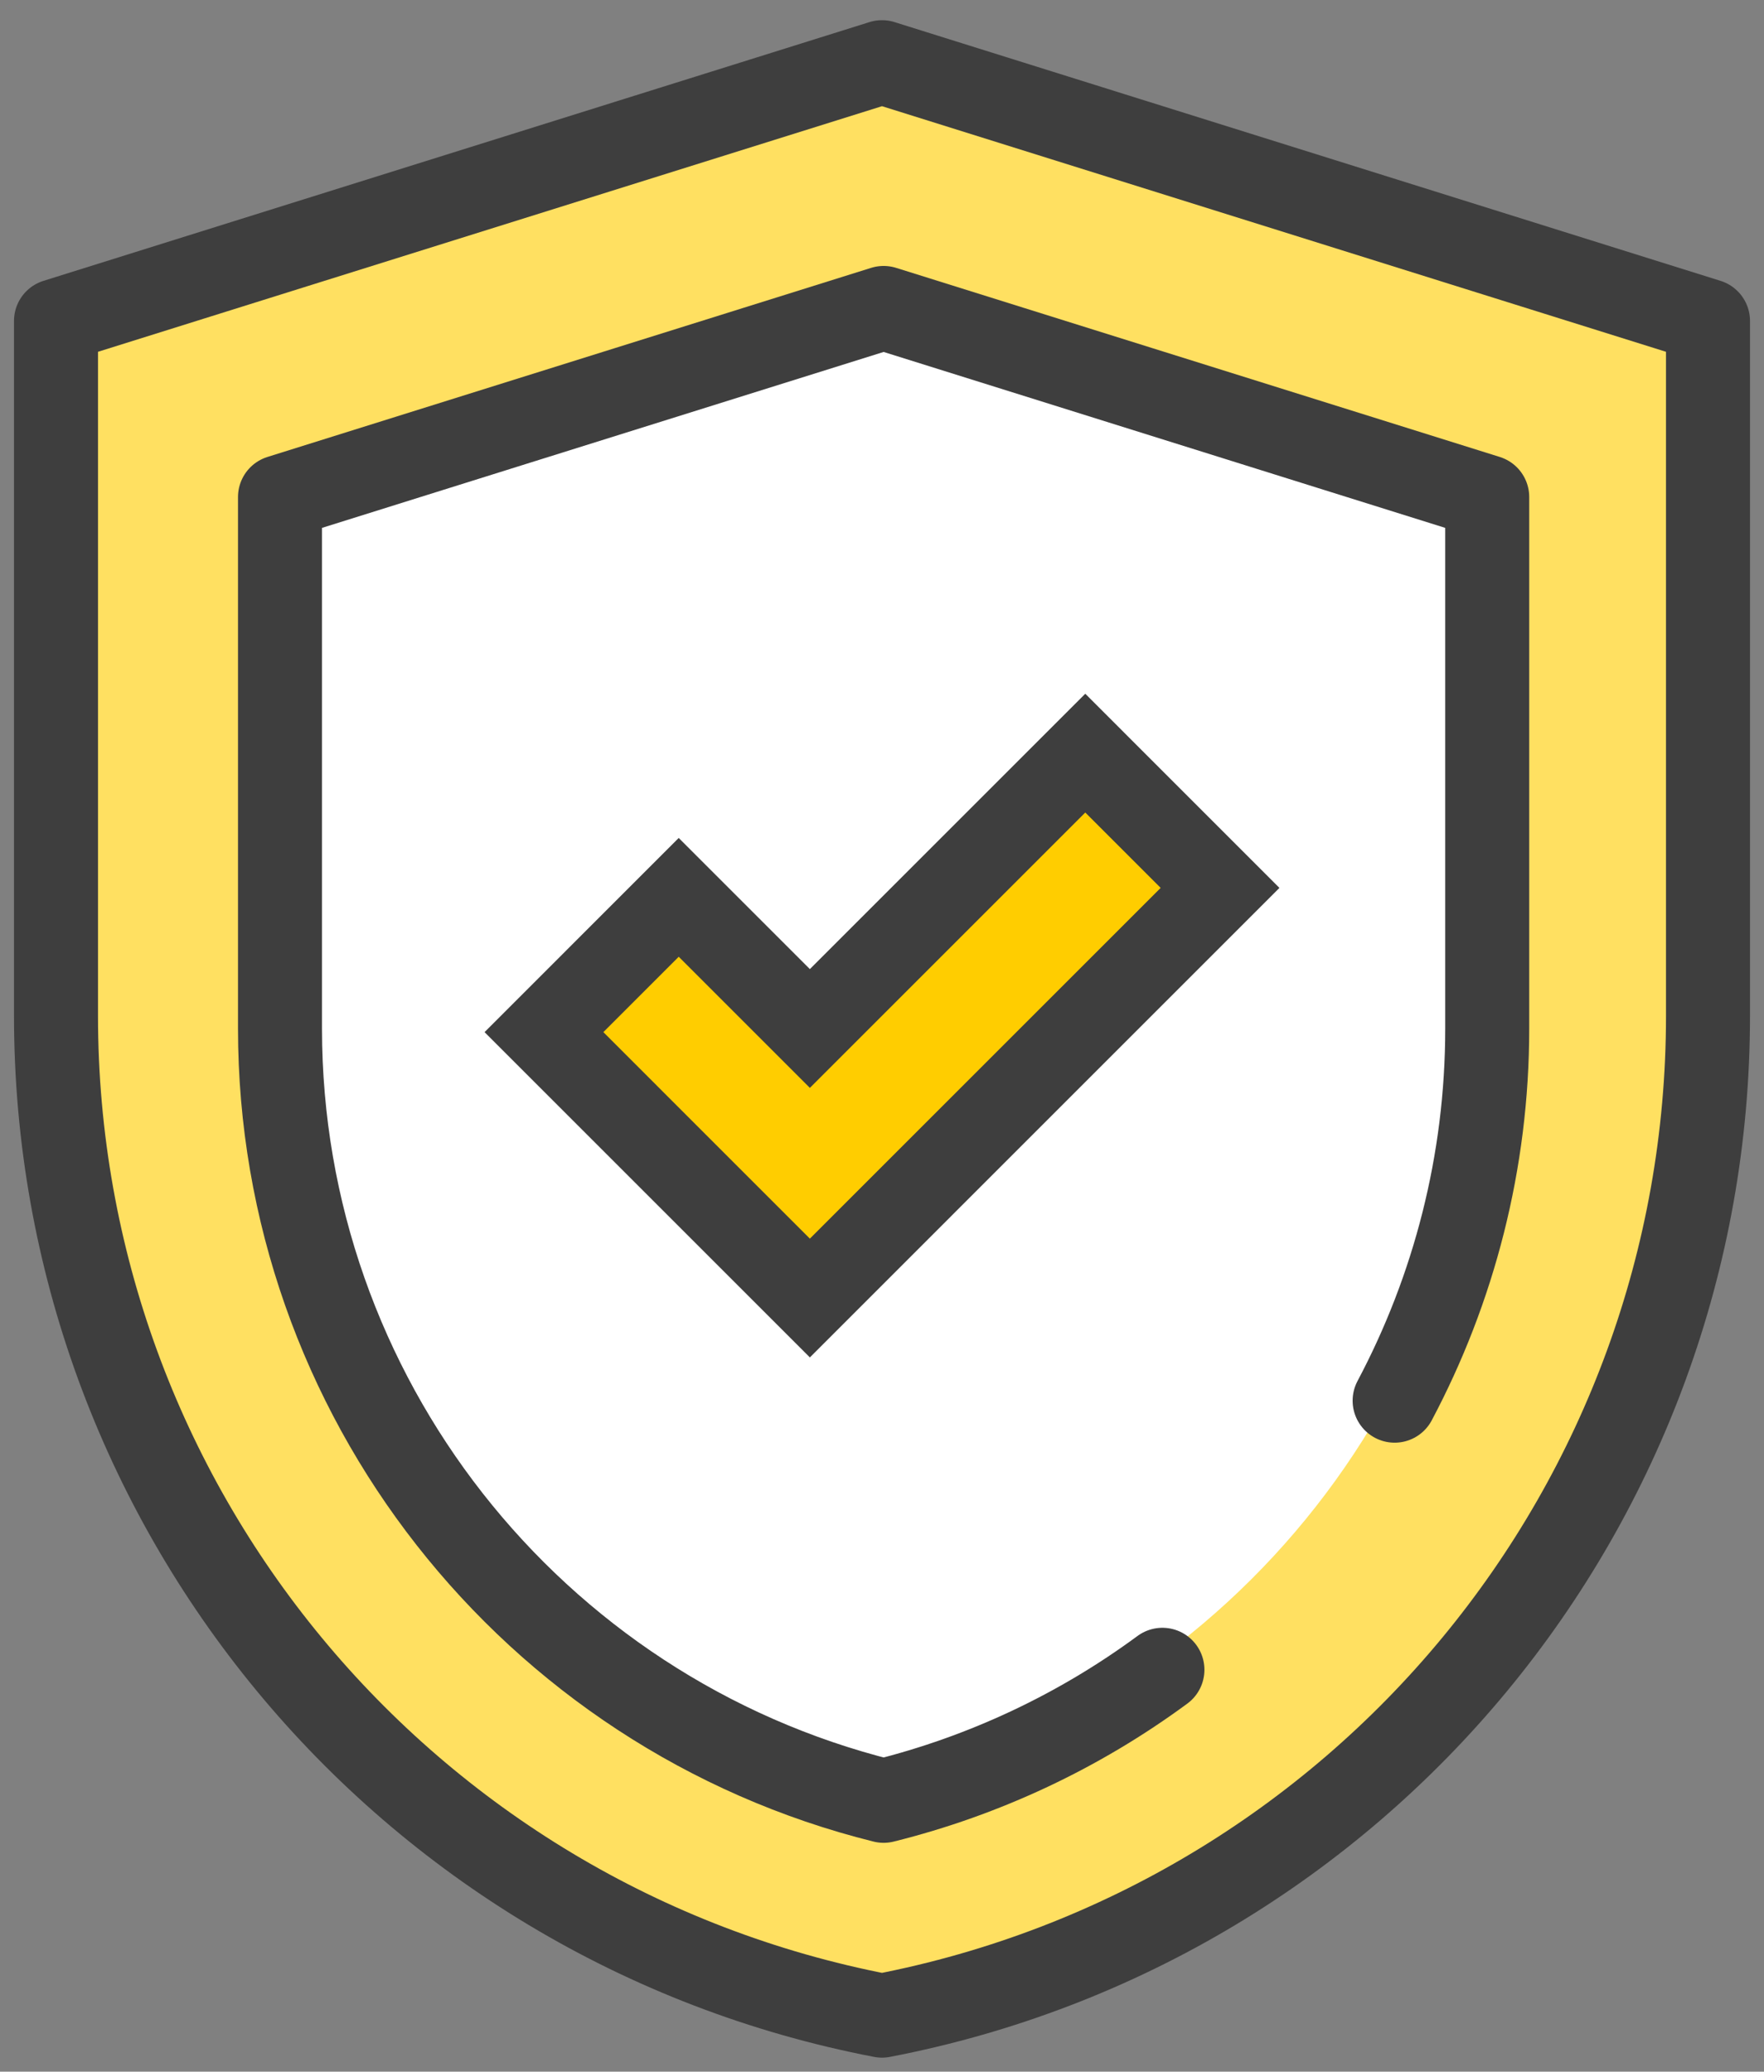 <?xml version="1.0" encoding="UTF-8"?> <svg xmlns="http://www.w3.org/2000/svg" width="63" height="74" viewBox="0 0 63 74" fill="none"><rect x="0" y="0" width="63" height="74" fill="#808080" stroke="none"/><path d="M31.499 2.221L61 11.464V36.286C61 53.724 48.623 68.707 31.5 72C14.377 68.707 2 53.724 2 36.286V11.464L31.501 2.221" fill="#FFE061"></path><path d="M9.942 17.299V36.286C9.942 49.377 18.92 60.74 31.5 63.87C44.08 60.74 53.058 49.377 53.058 36.286V17.299L31.5 10.545L9.942 17.299Z" fill="white"></path><path d="M28.924 46.366L19.427 36.868L24.24 32.054L28.924 36.738L38.76 26.902L43.573 31.716L28.924 46.366Z" fill="#FFCD00" stroke="#3E3E3E" stroke-width="3"></path><path d="M31.499 2.221L61 11.464V36.286C61 53.724 48.623 68.707 31.5 72C14.377 68.707 2 53.724 2 36.286V11.464L31.501 2.221" stroke="#3E3E3E" stroke-width="3" stroke-miterlimit="10" stroke-linecap="round" stroke-linejoin="round"></path><path d="M49.808 50.033C51.926 46.041 53.115 41.506 53.115 36.742V17.754L31.558 11L10 17.754V36.742C10 49.832 18.978 61.196 31.558 64.326C35.151 63.432 38.535 61.842 41.515 59.645" stroke="#3E3E3E" stroke-width="3" stroke-miterlimit="10" stroke-linecap="round" stroke-linejoin="round"></path></svg> 